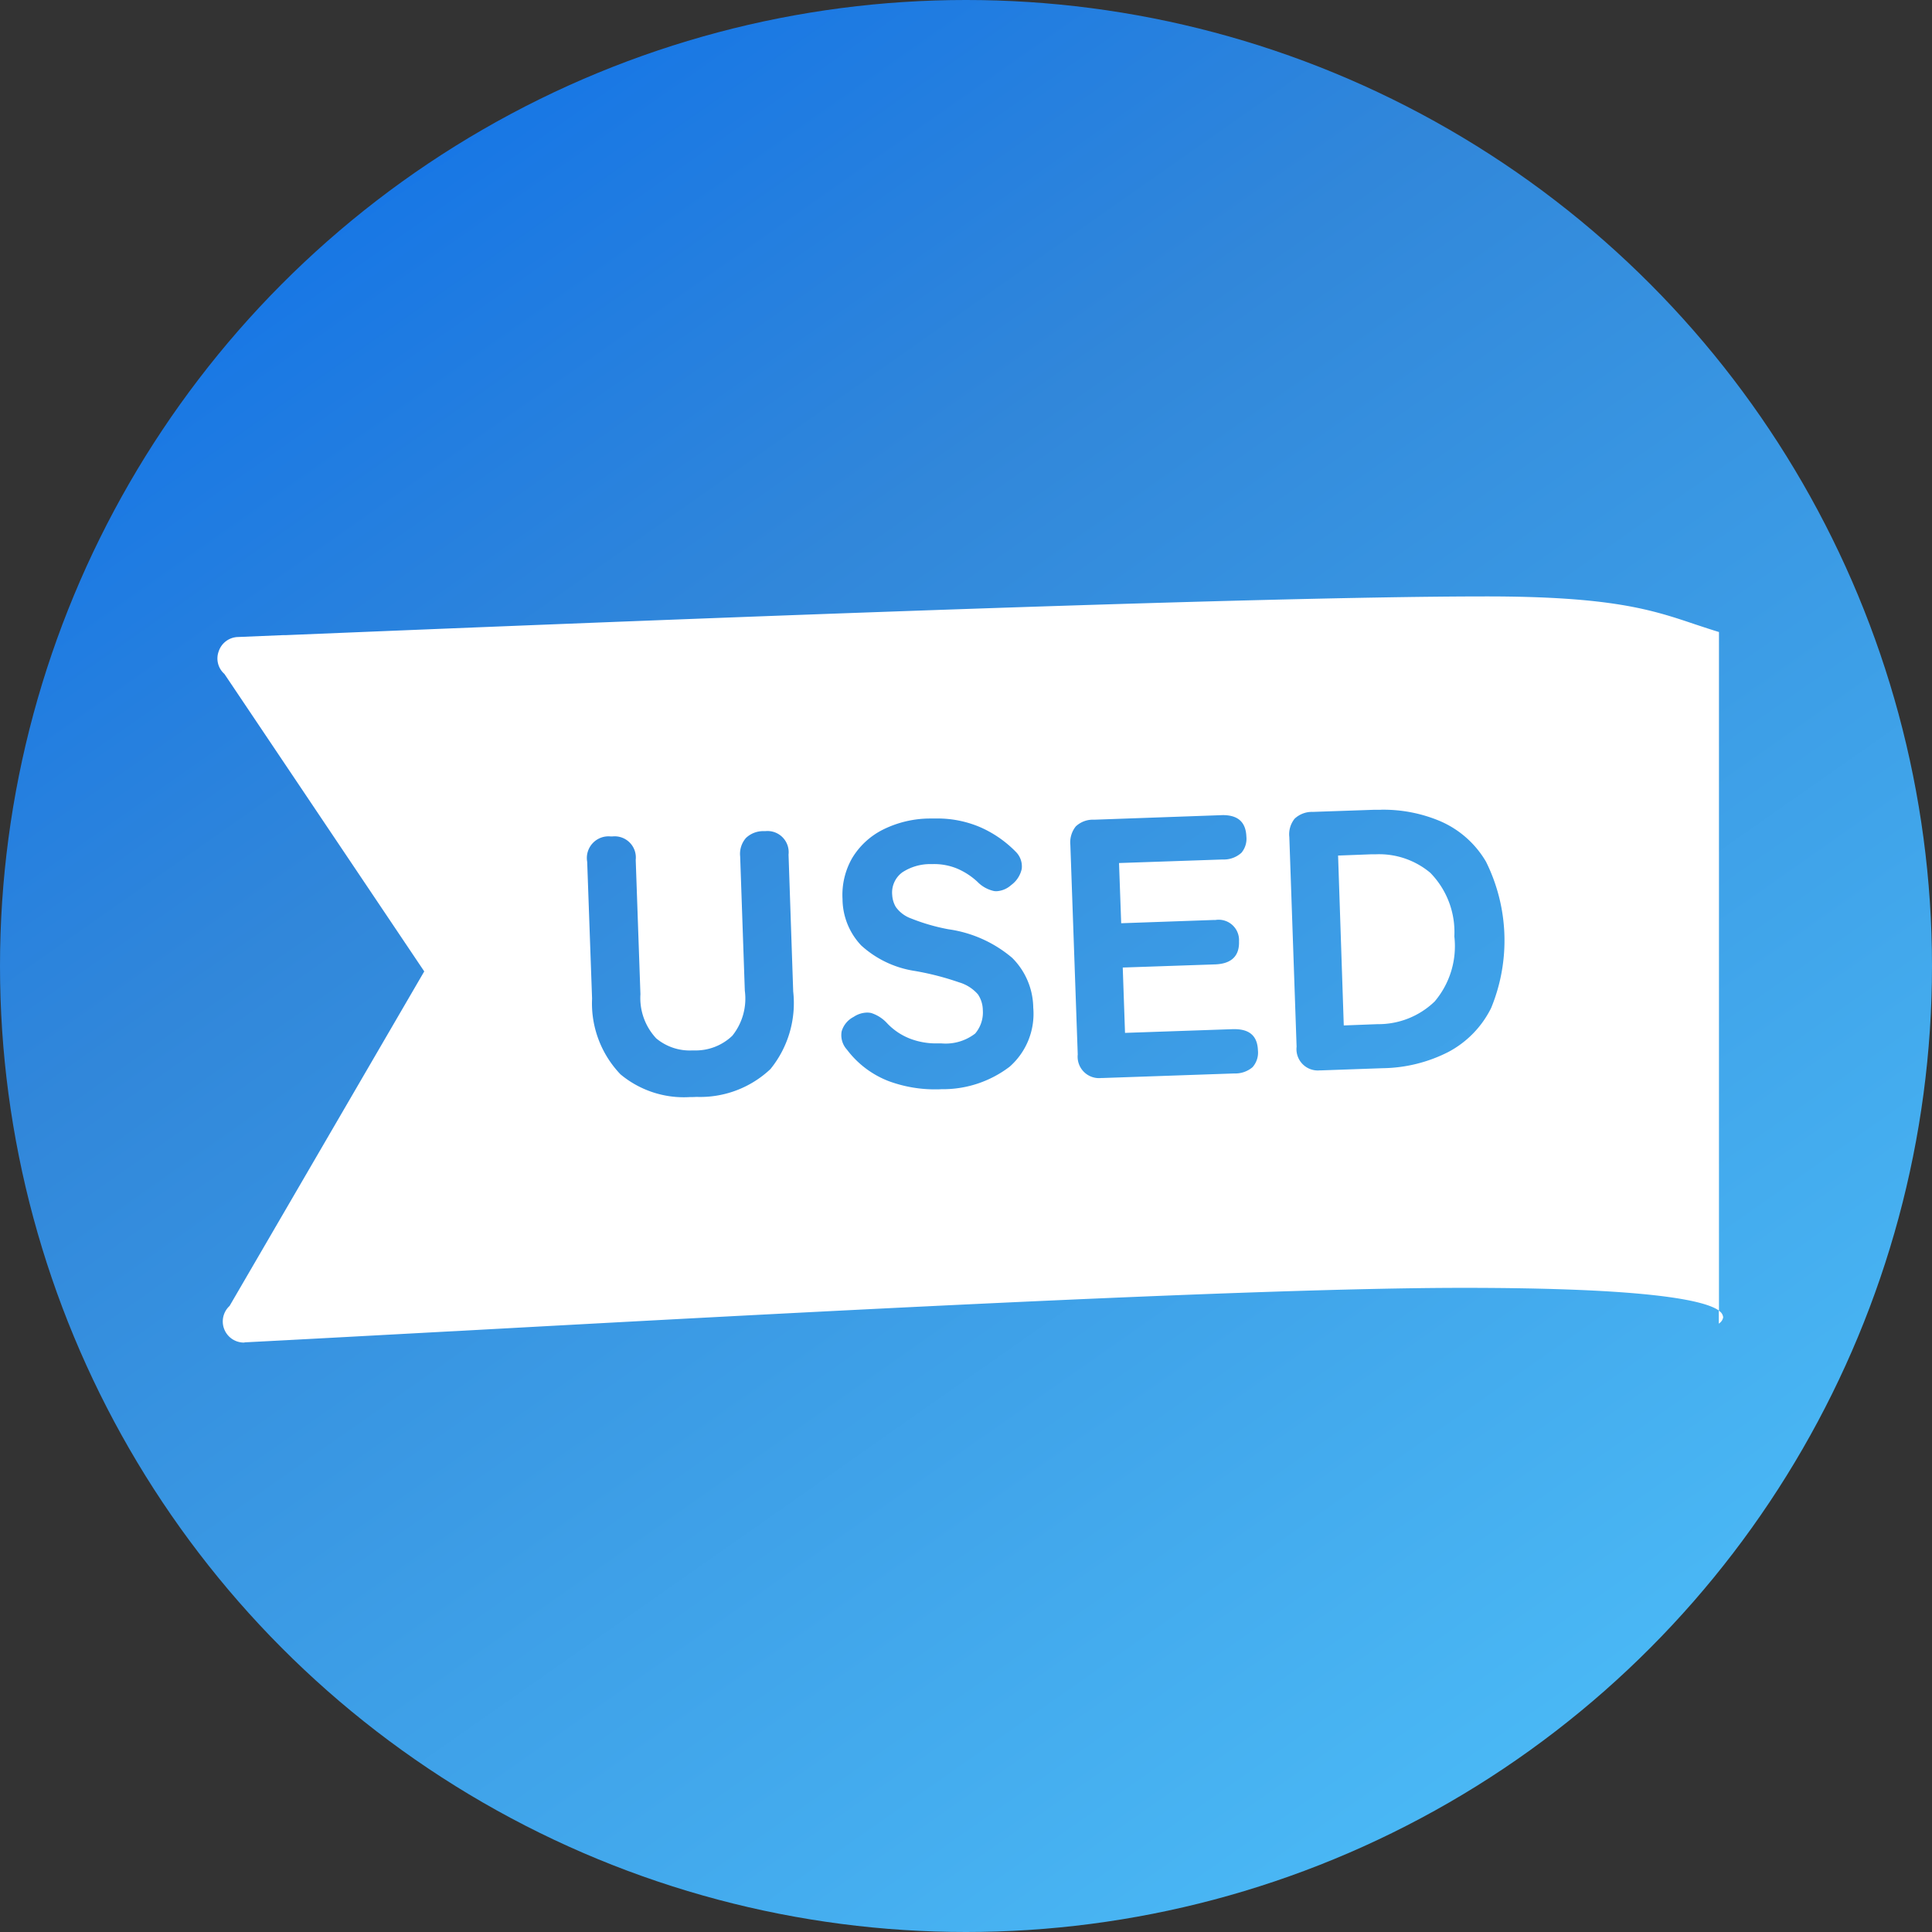 <svg xmlns="http://www.w3.org/2000/svg" xmlns:xlink="http://www.w3.org/1999/xlink" width="68" height="68" viewBox="0 0 68 68">
  <rect x="0" y="0" width="68" height="68" fill="#333333" stroke="none"/>
  <defs>
    <linearGradient id="linear-gradient" y1="-0.089" x2="0.764" y2="1" gradientUnits="objectBoundingBox">
      <stop offset="0" stop-color="#0068ef"/>
      <stop offset="0.418" stop-color="#3187da"/>
      <stop offset="1" stop-color="#4cbcf7"/>
    </linearGradient>
  </defs>
  <g id="Group_104647" data-name="Group 104647" transform="translate(-536 -608)">
    <g id="Group_104469" data-name="Group 104469" transform="translate(262)">
      <circle id="Ellipse_23715" data-name="Ellipse 23715" cx="34" cy="34" r="34" transform="translate(274 608)" fill="url(#linear-gradient)"/>
    </g>
    <g id="Group_104631" data-name="Group 104631" transform="translate(96.67 170.242)">
      <path id="Subtraction_5" data-name="Subtraction 5" d="M19904.277,17091.014h-.021a.743.743,0,0,1-.5-1.289l6.852-11.775-7.033-10.469a.725.725,0,0,1-.2-.8.734.734,0,0,1,.668-.5l1.592-.066.09,0c9.936-.408,33.205-1.363,42.266-1.363,4.428,0,5.842.475,7.338.979l.049.016c.254.084.518.172.8.258v23.883c-.506-.363-2.473-.8-9-.8-7.609,0-24.346.914-35.422,1.52l-.412.021c-2.775.15-5.172.281-7.047.377h-.01Zm12.951-17.814a.53.53,0,0,0-.057,0,.762.762,0,0,0-.828.891l.172,4.818a3.609,3.609,0,0,0,1,2.664,3.484,3.484,0,0,0,2.449.8c.074,0,.15,0,.225-.006a3.6,3.6,0,0,0,2.605-.98,3.683,3.683,0,0,0,.8-2.73l-.164-4.818a.745.745,0,0,0-.816-.826h-.061a.877.877,0,0,0-.621.24.848.848,0,0,0-.205.646l.164,4.729a2.092,2.092,0,0,1-.439,1.586,1.863,1.863,0,0,1-1.318.518c-.035,0-.068,0-.1,0a1.841,1.841,0,0,1-1.26-.424,2.076,2.076,0,0,1-.557-1.553l-.166-4.732A.745.745,0,0,0,19917.229,17073.2Zm8.955,6.2a.877.877,0,0,0-.463.152.834.834,0,0,0-.42.506.755.755,0,0,0,.186.646,3.34,3.34,0,0,0,1.482,1.113,4.7,4.7,0,0,0,1.633.285c.063,0,.135,0,.2-.006a3.872,3.872,0,0,0,2.41-.791,2.479,2.479,0,0,0,.832-2.078,2.514,2.514,0,0,0-.742-1.754,4.418,4.418,0,0,0-2.244-1.006,6.937,6.937,0,0,1-1.316-.381,1.128,1.128,0,0,1-.537-.406.934.934,0,0,1-.125-.416.883.883,0,0,1,.355-.8,1.786,1.786,0,0,1,.986-.291c.029,0,.057,0,.086,0a2.122,2.122,0,0,1,.881.168,2.486,2.486,0,0,1,.691.455,1.159,1.159,0,0,0,.586.326.607.607,0,0,0,.084.006.835.835,0,0,0,.518-.217.954.954,0,0,0,.371-.566.723.723,0,0,0-.215-.611,3.981,3.981,0,0,0-1.258-.865,3.824,3.824,0,0,0-1.57-.3c-.066,0-.135,0-.2,0a3.735,3.735,0,0,0-1.658.4,2.65,2.65,0,0,0-1.066.992,2.6,2.6,0,0,0-.34,1.441,2.4,2.4,0,0,0,.656,1.633,3.6,3.6,0,0,0,1.893.9,9.852,9.852,0,0,1,1.553.4,1.4,1.4,0,0,1,.666.426,1.017,1.017,0,0,1,.17.551,1.143,1.143,0,0,1-.27.826,1.7,1.7,0,0,1-1.187.346h-.006c-.047,0-.092,0-.135,0a2.561,2.561,0,0,1-.967-.168,2.218,2.218,0,0,1-.8-.537,1.288,1.288,0,0,0-.566-.365A.655.655,0,0,0,19926.184,17079.4Zm12.48-6.949-4.482.16a.874.874,0,0,0-.641.236.9.9,0,0,0-.191.65l.26,7.377a.753.753,0,0,0,.832.828h.055l4.623-.16a.939.939,0,0,0,.641-.219.772.772,0,0,0,.191-.594c-.018-.5-.289-.746-.826-.746h-.061l-3.791.131-.08-2.3,3.26-.111c.57-.023.85-.3.832-.811a.717.717,0,0,0-.826-.752h-.061l-3.26.115-.076-2.119,3.652-.125a.918.918,0,0,0,.658-.238.767.767,0,0,0,.172-.572c-.021-.506-.293-.752-.832-.752Zm5.609-.189c-.08,0-.162,0-.244,0l-2.145.074a.892.892,0,0,0-.641.24.876.876,0,0,0-.186.646l.256,7.379a.751.751,0,0,0,.826.832h.061l2.143-.076a5.233,5.233,0,0,0,2.309-.57,3.515,3.515,0,0,0,1.508-1.549,6.238,6.238,0,0,0-.18-5.148,3.45,3.45,0,0,0-1.613-1.428A5.127,5.127,0,0,0,19944.273,17072.26Zm11.9,18.086v-.455a.3.3,0,0,1,.154.234.333.333,0,0,1-.152.219Zm-13.2-10.5,0,0-.2-5.975,1.182-.045h.156a2.8,2.8,0,0,1,1.908.652,2.979,2.979,0,0,1,.846,2.238,3.012,3.012,0,0,1-.691,2.289,2.849,2.849,0,0,1-2.014.8l-1.182.045Z" transform="translate(-19456.346 -16606.002)" fill="#fff" stroke="rgba(0,0,0,0)" stroke-miterlimit="10" stroke-width="1"/>
    </g>
  </g>
</svg>
